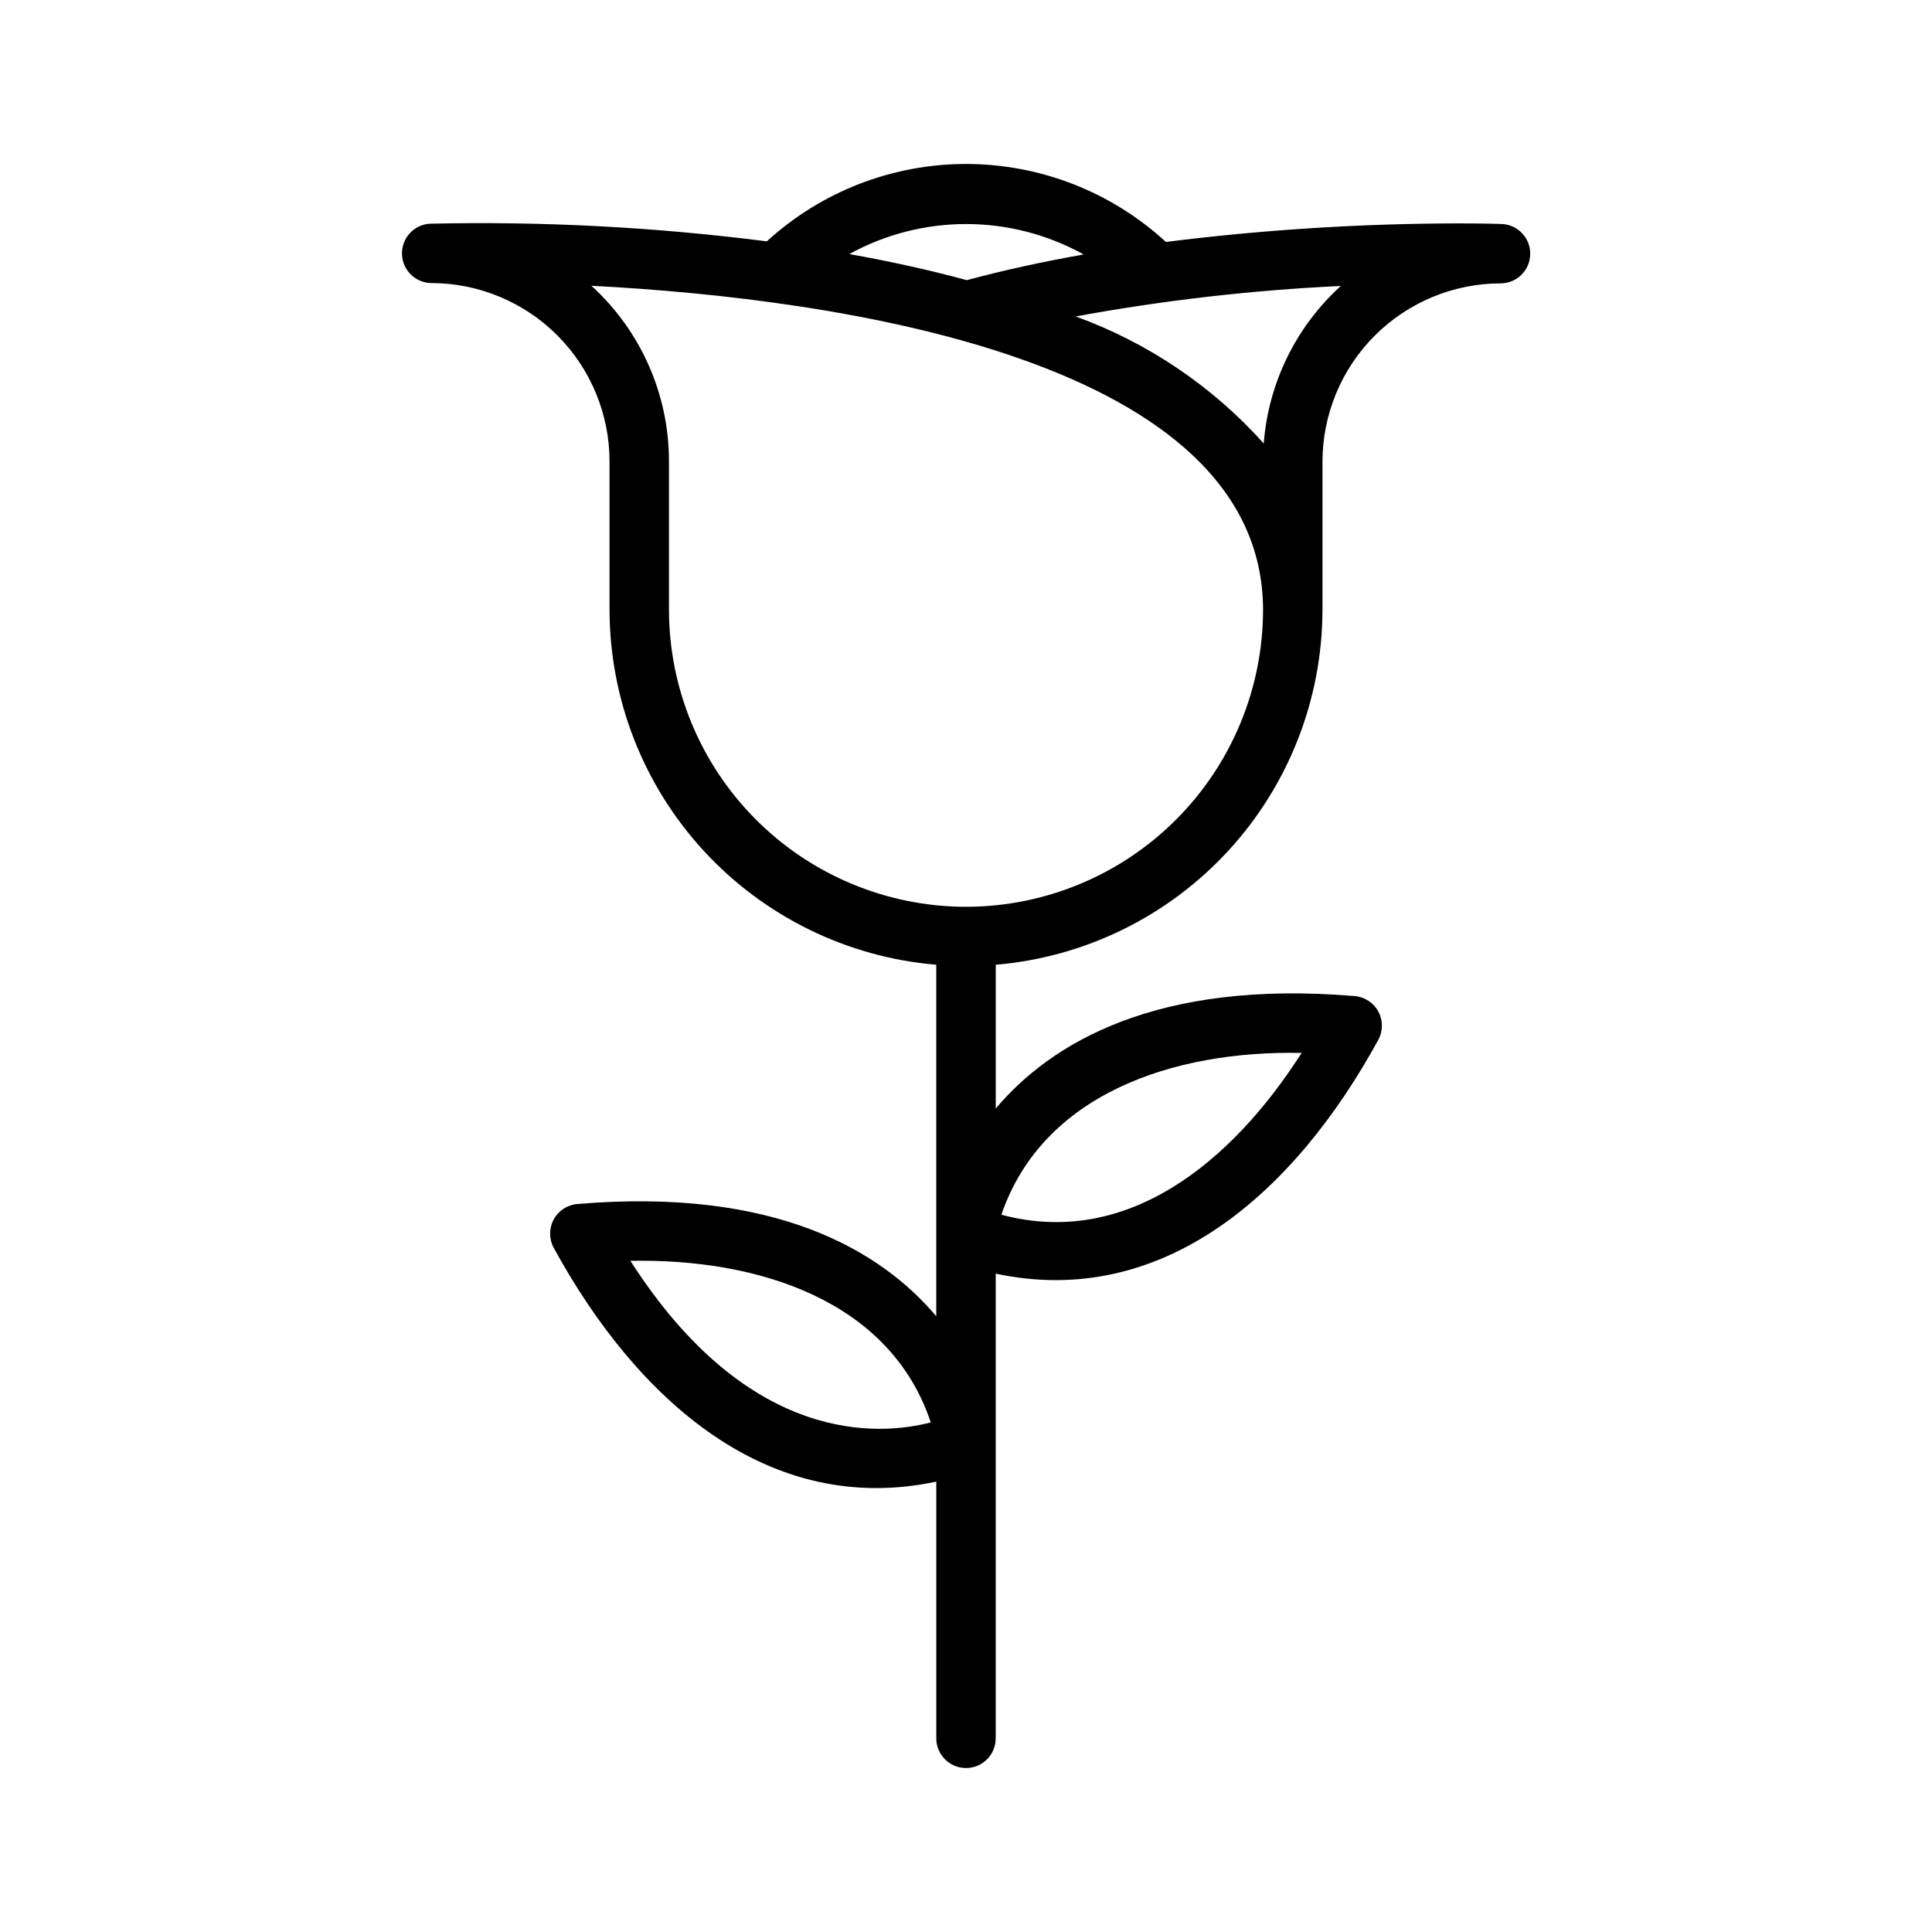 <?xml version="1.0" encoding="UTF-8"?>
<!-- Uploaded to: ICON Repo, www.svgrepo.com, Generator: ICON Repo Mixer Tools -->
<svg fill="#000000" width="800px" height="800px" version="1.1" viewBox="144 144 512 512" xmlns="http://www.w3.org/2000/svg">
 <path d="m541.99 203.36s-4.203-0.16-11.398-0.16c-25.949 0.039-51.871 1.68-77.621 4.918-14.41-13.262-33.266-20.633-52.848-20.664-19.582-0.027-38.465 7.289-52.91 20.504-29.57-3.777-59.383-5.34-89.188-4.68-4.25 0.199-7.57 3.742-7.496 8 0.074 4.254 3.516 7.68 7.769 7.734 12.523 0.012 24.531 4.992 33.383 13.848 8.855 8.855 13.836 20.863 13.852 33.383v39.359c0.035 23.676 8.949 46.473 24.984 63.891 16.031 17.418 38.016 28.188 61.605 30.176v93.152c-14.598-17.277-42.422-34.199-95.117-29.746-2.652 0.223-5.016 1.77-6.277 4.113s-1.254 5.168 0.02 7.504c22.168 40.602 57.066 71.379 101.38 61.953v68.027c0 4.348 3.527 7.871 7.875 7.871s7.871-3.523 7.871-7.871v-123.14c44.395 9.445 79.277-21.477 101.38-61.953v0.004c1.273-2.34 1.281-5.164 0.02-7.508s-3.625-3.891-6.277-4.109c-52.688-4.422-80.516 12.52-95.117 29.801v-38.102c23.57-1.988 45.539-12.742 61.566-30.137 16.031-17.391 24.957-40.164 25.02-63.816l0.004-0.023v-39.359c0.016-12.523 4.996-24.527 13.852-33.383s20.859-13.836 33.383-13.852c4.269-0.027 7.738-3.453 7.816-7.723 0.082-4.269-3.254-7.824-7.519-8.012zm-230.93 274.77c34.16-0.652 68.887 10.656 79.602 42.824-13.535 3.512-48.164 6.277-79.602-42.824zm177.89-55.098c-18.535 29.008-46.34 51.793-79.574 42.879 10.914-31.922 45.469-43.586 79.57-42.875zm-57.781-211.61c-0.363 0.066-0.707 0.148-1.066 0.211-9.965 1.785-19.922 3.93-29.887 6.606-10.242-2.773-20.719-5.051-31.145-6.91l-0.004 0.004c19.34-10.645 42.793-10.609 62.102 0.09zm-30.891 172.89c-0.098 0-0.18-0.055-0.273-0.055-0.098 0-0.18 0.051-0.273 0.055h-0.004c-20.82-0.094-40.758-8.422-55.457-23.172-14.699-14.746-22.965-34.711-22.988-55.535v-39.359c0.004-17.707-7.461-34.598-20.562-46.512 66.371 3.418 177.95 19.758 178 85.918-0.035 20.812-8.305 40.766-23.004 55.504-14.695 14.738-34.629 23.062-55.441 23.156zm78.625-122.79c-13.555-15.121-30.629-26.668-49.707-33.613l-0.113-0.047-0.004-0.004c23.211-4.262 46.684-6.961 70.254-8.074-11.891 10.793-19.199 25.727-20.43 41.738z"/>
</svg>
